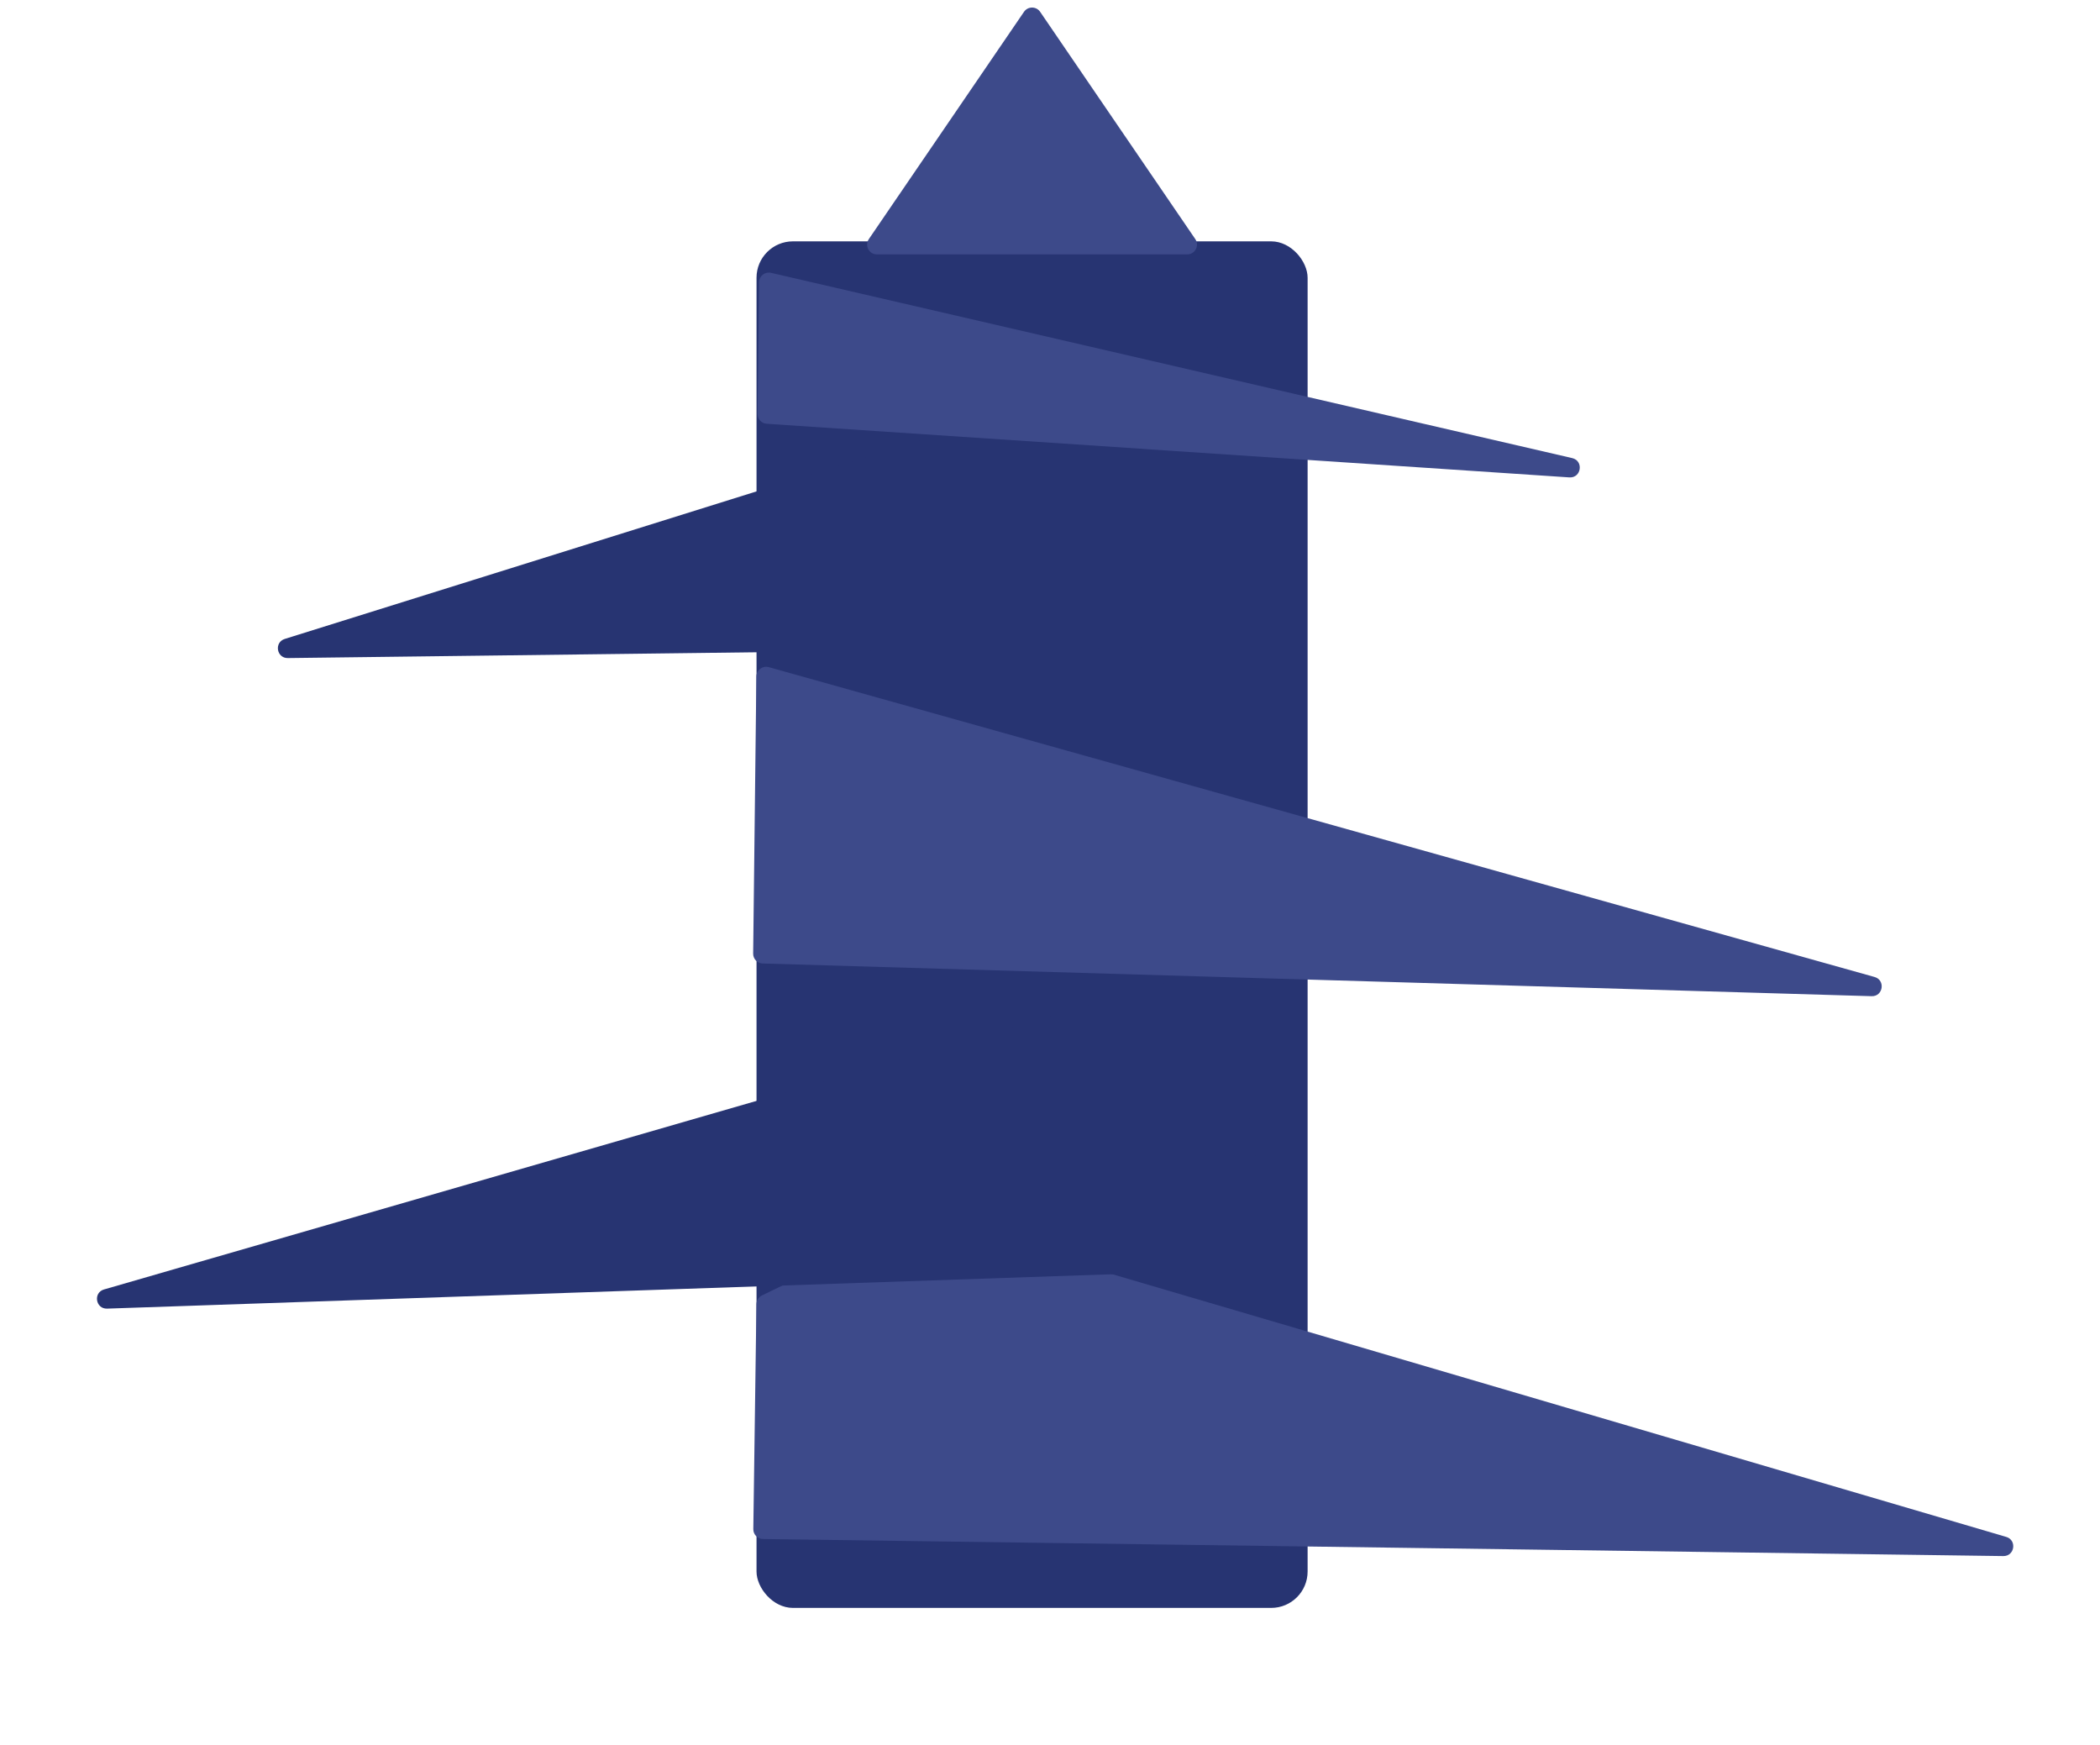 <?xml version="1.0" encoding="UTF-8"?> <svg xmlns="http://www.w3.org/2000/svg" width="644" height="535" viewBox="0 0 644 535" fill="none"><rect x="401" y="493" width="169" height="419" rx="11.162" transform="rotate(180 401 493)" fill="#273472"></rect><path d="M314.022 3.628C315.214 1.884 317.786 1.884 318.978 3.628L366.557 73.308C367.917 75.299 366.491 78 364.079 78H268.921C266.509 78 265.083 75.299 266.443 73.308L314.022 3.628Z" fill="#3D4A8A"></path><path d="M615.241 471.23C618.589 472.214 617.844 477.156 614.354 477.108L233.973 471.878C232.316 471.855 230.992 470.494 231.015 468.837L231.974 399.852C231.989 398.717 232.645 397.688 233.666 397.193L281.577 374.005C282.248 373.681 283.015 373.617 283.73 373.827L615.241 471.23Z" fill="#3D4A8A"></path><path d="M31.909 395.358C28.514 396.339 29.313 401.359 32.845 401.239L387.054 389.119C388.856 389.057 390.197 387.43 389.914 385.649L376.194 299.393C375.911 297.612 374.132 296.481 372.399 296.982L31.909 395.358Z" fill="#273472"></path><path d="M574.862 299.554C578.271 300.509 577.503 305.546 573.964 305.441L233.88 295.418C232.244 295.37 230.949 294.02 230.968 292.384L231.955 207.409C231.977 205.437 233.864 204.023 235.764 204.555L574.862 299.554Z" fill="#3D4A8A"></path><path d="M87.326 195.907C84.026 196.938 84.802 201.813 88.259 201.77L389.26 198.036C391.089 198.014 392.473 196.372 392.185 194.565L378.489 108.458C378.202 106.651 376.378 105.52 374.631 106.066L87.326 195.907Z" fill="#273472"></path><path d="M482.138 140.457C485.734 141.289 484.945 146.619 481.262 146.373L235.113 129.93C233.524 129.824 232.295 128.495 232.313 126.902L232.774 86.545C232.795 84.629 234.583 83.225 236.449 83.656L482.138 140.457Z" fill="#3D4A8A"></path></svg> 